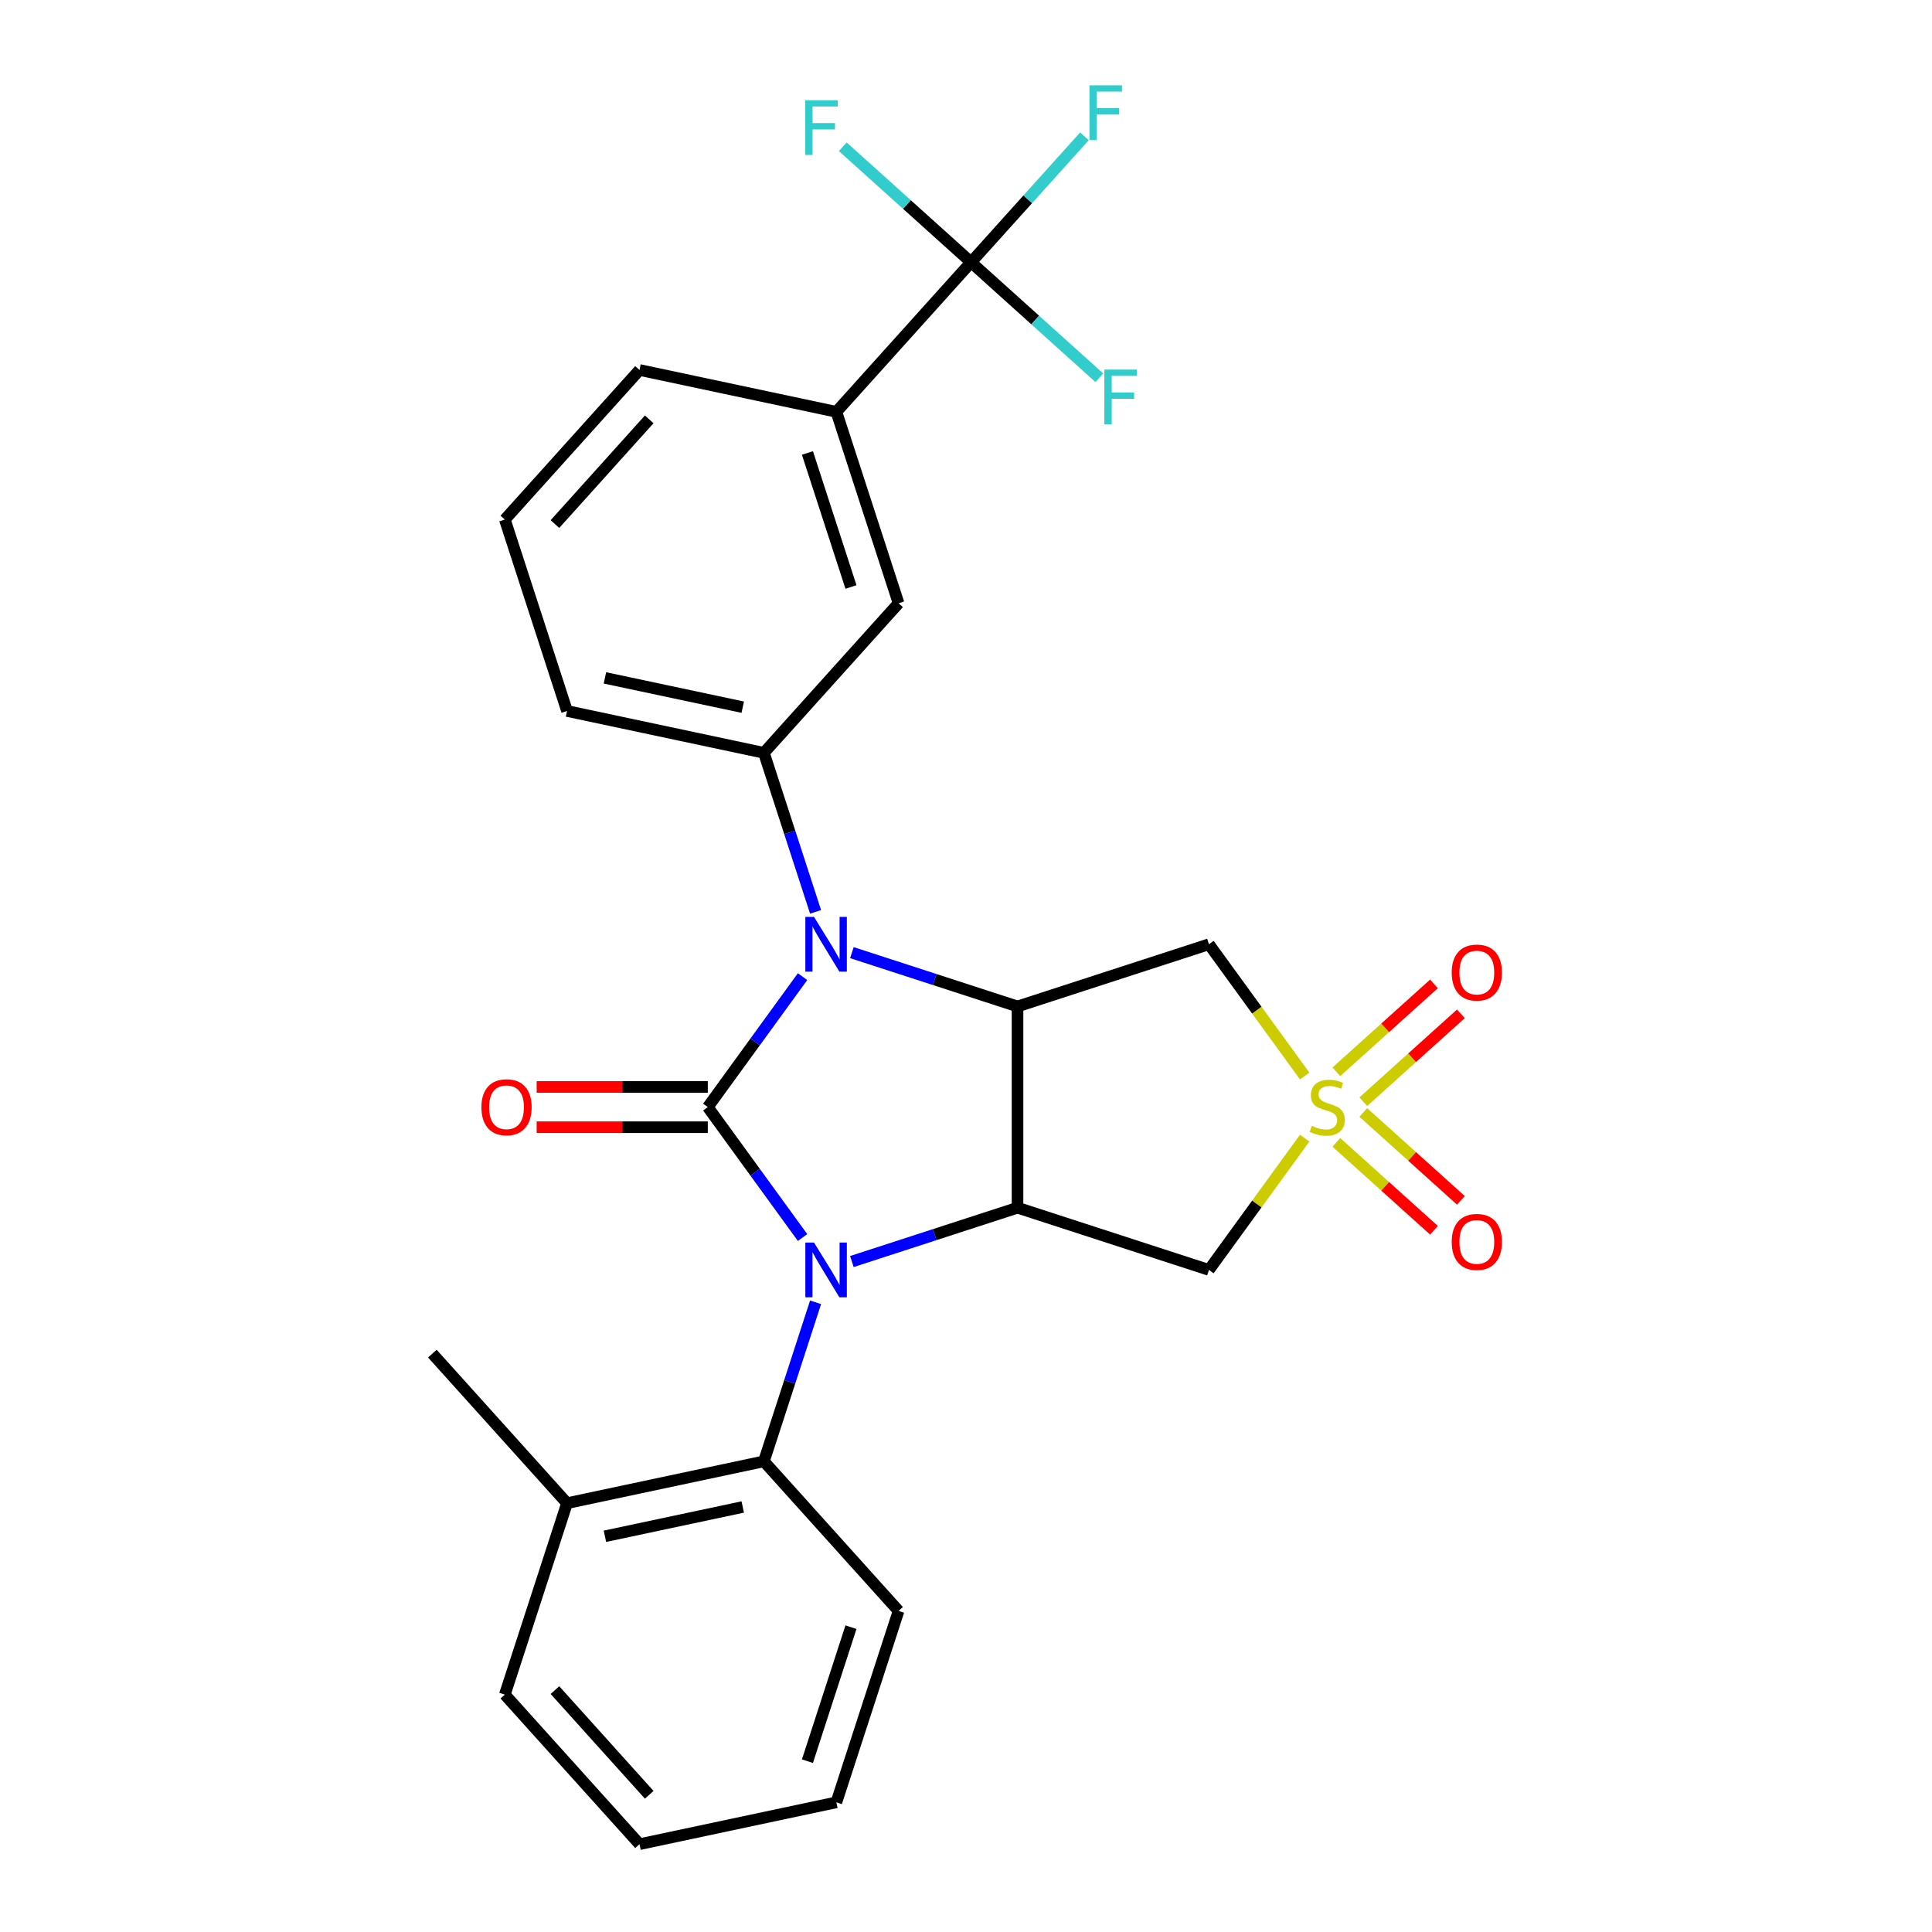 <?xml version='1.0' encoding='iso-8859-1'?>
<svg version='1.1' baseProfile='full'
              xmlns='http://www.w3.org/2000/svg'
                      xmlns:rdkit='http://www.rdkit.org/xml'
                      xmlns:xlink='http://www.w3.org/1999/xlink'
                  xml:space='preserve'
width='1000px' height='1000px' viewBox='0 0 1000 1000'>
<!-- END OF HEADER -->
<rect style='opacity:1.0;fill:#FFFFFF;stroke:none' width='1000' height='1000' x='0' y='0'> </rect>
<path class='bond-0' d='M 366.353,573.025 L 390.88,606.784' style='fill:none;fill-rule:evenodd;stroke:#000000;stroke-width:6px;stroke-linecap:butt;stroke-linejoin:miter;stroke-opacity:1' />
<path class='bond-0' d='M 390.88,606.784 L 415.407,640.542' style='fill:none;fill-rule:evenodd;stroke:#0000FF;stroke-width:6px;stroke-linecap:butt;stroke-linejoin:miter;stroke-opacity:1' />
<path class='bond-1' d='M 366.353,573.025 L 390.88,539.266' style='fill:none;fill-rule:evenodd;stroke:#000000;stroke-width:6px;stroke-linecap:butt;stroke-linejoin:miter;stroke-opacity:1' />
<path class='bond-1' d='M 390.88,539.266 L 415.407,505.507' style='fill:none;fill-rule:evenodd;stroke:#0000FF;stroke-width:6px;stroke-linecap:butt;stroke-linejoin:miter;stroke-opacity:1' />
<path class='bond-12' d='M 366.353,562.607 L 322.066,562.607' style='fill:none;fill-rule:evenodd;stroke:#000000;stroke-width:6px;stroke-linecap:butt;stroke-linejoin:miter;stroke-opacity:1' />
<path class='bond-12' d='M 322.066,562.607 L 277.779,562.607' style='fill:none;fill-rule:evenodd;stroke:#FF0000;stroke-width:6px;stroke-linecap:butt;stroke-linejoin:miter;stroke-opacity:1' />
<path class='bond-12' d='M 366.353,583.443 L 322.066,583.443' style='fill:none;fill-rule:evenodd;stroke:#000000;stroke-width:6px;stroke-linecap:butt;stroke-linejoin:miter;stroke-opacity:1' />
<path class='bond-12' d='M 322.066,583.443 L 277.779,583.443' style='fill:none;fill-rule:evenodd;stroke:#FF0000;stroke-width:6px;stroke-linecap:butt;stroke-linejoin:miter;stroke-opacity:1' />
<path class='bond-3' d='M 440.932,652.971 L 483.799,639.042' style='fill:none;fill-rule:evenodd;stroke:#0000FF;stroke-width:6px;stroke-linecap:butt;stroke-linejoin:miter;stroke-opacity:1' />
<path class='bond-3' d='M 483.799,639.042 L 526.667,625.114' style='fill:none;fill-rule:evenodd;stroke:#000000;stroke-width:6px;stroke-linecap:butt;stroke-linejoin:miter;stroke-opacity:1' />
<path class='bond-9' d='M 422.14,674.071 L 408.767,715.229' style='fill:none;fill-rule:evenodd;stroke:#0000FF;stroke-width:6px;stroke-linecap:butt;stroke-linejoin:miter;stroke-opacity:1' />
<path class='bond-9' d='M 408.767,715.229 L 395.394,756.386' style='fill:none;fill-rule:evenodd;stroke:#000000;stroke-width:6px;stroke-linecap:butt;stroke-linejoin:miter;stroke-opacity:1' />
<path class='bond-4' d='M 440.932,493.079 L 483.799,507.007' style='fill:none;fill-rule:evenodd;stroke:#0000FF;stroke-width:6px;stroke-linecap:butt;stroke-linejoin:miter;stroke-opacity:1' />
<path class='bond-4' d='M 483.799,507.007 L 526.667,520.936' style='fill:none;fill-rule:evenodd;stroke:#000000;stroke-width:6px;stroke-linecap:butt;stroke-linejoin:miter;stroke-opacity:1' />
<path class='bond-7' d='M 422.14,471.978 L 408.767,430.821' style='fill:none;fill-rule:evenodd;stroke:#0000FF;stroke-width:6px;stroke-linecap:butt;stroke-linejoin:miter;stroke-opacity:1' />
<path class='bond-7' d='M 408.767,430.821 L 395.394,389.663' style='fill:none;fill-rule:evenodd;stroke:#000000;stroke-width:6px;stroke-linecap:butt;stroke-linejoin:miter;stroke-opacity:1' />
<path class='bond-2' d='M 675.296,556.942 L 650.521,522.843' style='fill:none;fill-rule:evenodd;stroke:#CCCC00;stroke-width:6px;stroke-linecap:butt;stroke-linejoin:miter;stroke-opacity:1' />
<path class='bond-2' d='M 650.521,522.843 L 625.746,488.743' style='fill:none;fill-rule:evenodd;stroke:#000000;stroke-width:6px;stroke-linecap:butt;stroke-linejoin:miter;stroke-opacity:1' />
<path class='bond-13' d='M 705.636,570.246 L 730.898,547.5' style='fill:none;fill-rule:evenodd;stroke:#CCCC00;stroke-width:6px;stroke-linecap:butt;stroke-linejoin:miter;stroke-opacity:1' />
<path class='bond-13' d='M 730.898,547.5 L 756.16,524.754' style='fill:none;fill-rule:evenodd;stroke:#FF0000;stroke-width:6px;stroke-linecap:butt;stroke-linejoin:miter;stroke-opacity:1' />
<path class='bond-13' d='M 691.694,554.762 L 716.956,532.016' style='fill:none;fill-rule:evenodd;stroke:#CCCC00;stroke-width:6px;stroke-linecap:butt;stroke-linejoin:miter;stroke-opacity:1' />
<path class='bond-13' d='M 716.956,532.016 L 742.218,509.27' style='fill:none;fill-rule:evenodd;stroke:#FF0000;stroke-width:6px;stroke-linecap:butt;stroke-linejoin:miter;stroke-opacity:1' />
<path class='bond-14' d='M 691.694,591.287 L 716.956,614.033' style='fill:none;fill-rule:evenodd;stroke:#CCCC00;stroke-width:6px;stroke-linecap:butt;stroke-linejoin:miter;stroke-opacity:1' />
<path class='bond-14' d='M 716.956,614.033 L 742.218,636.779' style='fill:none;fill-rule:evenodd;stroke:#FF0000;stroke-width:6px;stroke-linecap:butt;stroke-linejoin:miter;stroke-opacity:1' />
<path class='bond-14' d='M 705.636,575.804 L 730.898,598.549' style='fill:none;fill-rule:evenodd;stroke:#CCCC00;stroke-width:6px;stroke-linecap:butt;stroke-linejoin:miter;stroke-opacity:1' />
<path class='bond-14' d='M 730.898,598.549 L 756.16,621.295' style='fill:none;fill-rule:evenodd;stroke:#FF0000;stroke-width:6px;stroke-linecap:butt;stroke-linejoin:miter;stroke-opacity:1' />
<path class='bond-28' d='M 675.296,589.107 L 650.521,623.207' style='fill:none;fill-rule:evenodd;stroke:#CCCC00;stroke-width:6px;stroke-linecap:butt;stroke-linejoin:miter;stroke-opacity:1' />
<path class='bond-28' d='M 650.521,623.207 L 625.746,657.307' style='fill:none;fill-rule:evenodd;stroke:#000000;stroke-width:6px;stroke-linecap:butt;stroke-linejoin:miter;stroke-opacity:1' />
<path class='bond-5' d='M 526.667,625.114 L 625.746,657.307' style='fill:none;fill-rule:evenodd;stroke:#000000;stroke-width:6px;stroke-linecap:butt;stroke-linejoin:miter;stroke-opacity:1' />
<path class='bond-27' d='M 526.667,625.114 L 526.667,520.936' style='fill:none;fill-rule:evenodd;stroke:#000000;stroke-width:6px;stroke-linecap:butt;stroke-linejoin:miter;stroke-opacity:1' />
<path class='bond-6' d='M 526.667,520.936 L 625.746,488.743' style='fill:none;fill-rule:evenodd;stroke:#000000;stroke-width:6px;stroke-linecap:butt;stroke-linejoin:miter;stroke-opacity:1' />
<path class='bond-11' d='M 395.394,389.663 L 465.103,312.244' style='fill:none;fill-rule:evenodd;stroke:#000000;stroke-width:6px;stroke-linecap:butt;stroke-linejoin:miter;stroke-opacity:1' />
<path class='bond-19' d='M 395.394,389.663 L 293.493,368.003' style='fill:none;fill-rule:evenodd;stroke:#000000;stroke-width:6px;stroke-linecap:butt;stroke-linejoin:miter;stroke-opacity:1' />
<path class='bond-19' d='M 384.441,366.034 L 313.11,350.872' style='fill:none;fill-rule:evenodd;stroke:#000000;stroke-width:6px;stroke-linecap:butt;stroke-linejoin:miter;stroke-opacity:1' />
<path class='bond-8' d='M 502.619,135.744 L 432.91,213.164' style='fill:none;fill-rule:evenodd;stroke:#000000;stroke-width:6px;stroke-linecap:butt;stroke-linejoin:miter;stroke-opacity:1' />
<path class='bond-16' d='M 502.619,135.744 L 531.962,103.156' style='fill:none;fill-rule:evenodd;stroke:#000000;stroke-width:6px;stroke-linecap:butt;stroke-linejoin:miter;stroke-opacity:1' />
<path class='bond-16' d='M 531.962,103.156 L 561.304,70.569' style='fill:none;fill-rule:evenodd;stroke:#33CCCC;stroke-width:6px;stroke-linecap:butt;stroke-linejoin:miter;stroke-opacity:1' />
<path class='bond-17' d='M 502.619,135.744 L 535.817,165.636' style='fill:none;fill-rule:evenodd;stroke:#000000;stroke-width:6px;stroke-linecap:butt;stroke-linejoin:miter;stroke-opacity:1' />
<path class='bond-17' d='M 535.817,165.636 L 569.015,195.527' style='fill:none;fill-rule:evenodd;stroke:#33CCCC;stroke-width:6px;stroke-linecap:butt;stroke-linejoin:miter;stroke-opacity:1' />
<path class='bond-18' d='M 502.619,135.744 L 469.422,105.853' style='fill:none;fill-rule:evenodd;stroke:#000000;stroke-width:6px;stroke-linecap:butt;stroke-linejoin:miter;stroke-opacity:1' />
<path class='bond-18' d='M 469.422,105.853 L 436.224,75.962' style='fill:none;fill-rule:evenodd;stroke:#33CCCC;stroke-width:6px;stroke-linecap:butt;stroke-linejoin:miter;stroke-opacity:1' />
<path class='bond-15' d='M 395.394,756.386 L 293.493,778.046' style='fill:none;fill-rule:evenodd;stroke:#000000;stroke-width:6px;stroke-linecap:butt;stroke-linejoin:miter;stroke-opacity:1' />
<path class='bond-15' d='M 384.441,780.016 L 313.11,795.178' style='fill:none;fill-rule:evenodd;stroke:#000000;stroke-width:6px;stroke-linecap:butt;stroke-linejoin:miter;stroke-opacity:1' />
<path class='bond-20' d='M 395.394,756.386 L 465.103,833.806' style='fill:none;fill-rule:evenodd;stroke:#000000;stroke-width:6px;stroke-linecap:butt;stroke-linejoin:miter;stroke-opacity:1' />
<path class='bond-10' d='M 432.91,213.164 L 465.103,312.244' style='fill:none;fill-rule:evenodd;stroke:#000000;stroke-width:6px;stroke-linecap:butt;stroke-linejoin:miter;stroke-opacity:1' />
<path class='bond-10' d='M 417.923,234.464 L 440.459,303.82' style='fill:none;fill-rule:evenodd;stroke:#000000;stroke-width:6px;stroke-linecap:butt;stroke-linejoin:miter;stroke-opacity:1' />
<path class='bond-29' d='M 432.91,213.164 L 331.009,191.504' style='fill:none;fill-rule:evenodd;stroke:#000000;stroke-width:6px;stroke-linecap:butt;stroke-linejoin:miter;stroke-opacity:1' />
<path class='bond-23' d='M 293.493,778.046 L 223.784,700.627' style='fill:none;fill-rule:evenodd;stroke:#000000;stroke-width:6px;stroke-linecap:butt;stroke-linejoin:miter;stroke-opacity:1' />
<path class='bond-24' d='M 293.493,778.046 L 261.3,877.126' style='fill:none;fill-rule:evenodd;stroke:#000000;stroke-width:6px;stroke-linecap:butt;stroke-linejoin:miter;stroke-opacity:1' />
<path class='bond-22' d='M 293.493,368.003 L 261.3,268.924' style='fill:none;fill-rule:evenodd;stroke:#000000;stroke-width:6px;stroke-linecap:butt;stroke-linejoin:miter;stroke-opacity:1' />
<path class='bond-25' d='M 465.103,833.806 L 432.91,932.886' style='fill:none;fill-rule:evenodd;stroke:#000000;stroke-width:6px;stroke-linecap:butt;stroke-linejoin:miter;stroke-opacity:1' />
<path class='bond-25' d='M 440.459,842.229 L 417.923,911.585' style='fill:none;fill-rule:evenodd;stroke:#000000;stroke-width:6px;stroke-linecap:butt;stroke-linejoin:miter;stroke-opacity:1' />
<path class='bond-21' d='M 331.009,191.504 L 261.3,268.924' style='fill:none;fill-rule:evenodd;stroke:#000000;stroke-width:6px;stroke-linecap:butt;stroke-linejoin:miter;stroke-opacity:1' />
<path class='bond-21' d='M 336.036,217.059 L 287.24,271.253' style='fill:none;fill-rule:evenodd;stroke:#000000;stroke-width:6px;stroke-linecap:butt;stroke-linejoin:miter;stroke-opacity:1' />
<path class='bond-30' d='M 261.3,877.126 L 331.009,954.545' style='fill:none;fill-rule:evenodd;stroke:#000000;stroke-width:6px;stroke-linecap:butt;stroke-linejoin:miter;stroke-opacity:1' />
<path class='bond-30' d='M 287.24,874.797 L 336.036,928.991' style='fill:none;fill-rule:evenodd;stroke:#000000;stroke-width:6px;stroke-linecap:butt;stroke-linejoin:miter;stroke-opacity:1' />
<path class='bond-26' d='M 432.91,932.886 L 331.009,954.545' style='fill:none;fill-rule:evenodd;stroke:#000000;stroke-width:6px;stroke-linecap:butt;stroke-linejoin:miter;stroke-opacity:1' />
<path  class='atom-1' d='M 421.327 643.147
L 430.607 658.147
Q 431.527 659.627, 433.007 662.307
Q 434.487 664.987, 434.567 665.147
L 434.567 643.147
L 438.327 643.147
L 438.327 671.467
L 434.447 671.467
L 424.487 655.067
Q 423.327 653.147, 422.087 650.947
Q 420.887 648.747, 420.527 648.067
L 420.527 671.467
L 416.847 671.467
L 416.847 643.147
L 421.327 643.147
' fill='#0000FF'/>
<path  class='atom-2' d='M 421.327 474.583
L 430.607 489.583
Q 431.527 491.063, 433.007 493.743
Q 434.487 496.423, 434.567 496.583
L 434.567 474.583
L 438.327 474.583
L 438.327 502.903
L 434.447 502.903
L 424.487 486.503
Q 423.327 484.583, 422.087 482.383
Q 420.887 480.183, 420.527 479.503
L 420.527 502.903
L 416.847 502.903
L 416.847 474.583
L 421.327 474.583
' fill='#0000FF'/>
<path  class='atom-3' d='M 678.981 582.745
Q 679.301 582.865, 680.621 583.425
Q 681.941 583.985, 683.381 584.345
Q 684.861 584.665, 686.301 584.665
Q 688.981 584.665, 690.541 583.385
Q 692.101 582.065, 692.101 579.785
Q 692.101 578.225, 691.301 577.265
Q 690.541 576.305, 689.341 575.785
Q 688.141 575.265, 686.141 574.665
Q 683.621 573.905, 682.101 573.185
Q 680.621 572.465, 679.541 570.945
Q 678.501 569.425, 678.501 566.865
Q 678.501 563.305, 680.901 561.105
Q 683.341 558.905, 688.141 558.905
Q 691.421 558.905, 695.141 560.465
L 694.221 563.545
Q 690.821 562.145, 688.261 562.145
Q 685.501 562.145, 683.981 563.305
Q 682.461 564.425, 682.501 566.385
Q 682.501 567.905, 683.261 568.825
Q 684.061 569.745, 685.181 570.265
Q 686.341 570.785, 688.261 571.385
Q 690.821 572.185, 692.341 572.985
Q 693.861 573.785, 694.941 575.425
Q 696.061 577.025, 696.061 579.785
Q 696.061 583.705, 693.421 585.825
Q 690.821 587.905, 686.461 587.905
Q 683.941 587.905, 682.021 587.345
Q 680.141 586.825, 677.901 585.905
L 678.981 582.745
' fill='#CCCC00'/>
<path  class='atom-13' d='M 249.174 573.105
Q 249.174 566.305, 252.534 562.505
Q 255.894 558.705, 262.174 558.705
Q 268.454 558.705, 271.814 562.505
Q 275.174 566.305, 275.174 573.105
Q 275.174 579.985, 271.774 583.905
Q 268.374 587.785, 262.174 587.785
Q 255.934 587.785, 252.534 583.905
Q 249.174 580.025, 249.174 573.105
M 262.174 584.585
Q 266.494 584.585, 268.814 581.705
Q 271.174 578.785, 271.174 573.105
Q 271.174 567.545, 268.814 564.745
Q 266.494 561.905, 262.174 561.905
Q 257.854 561.905, 255.494 564.705
Q 253.174 567.505, 253.174 573.105
Q 253.174 578.825, 255.494 581.705
Q 257.854 584.585, 262.174 584.585
' fill='#FF0000'/>
<path  class='atom-14' d='M 751.401 503.396
Q 751.401 496.596, 754.761 492.796
Q 758.121 488.996, 764.401 488.996
Q 770.681 488.996, 774.041 492.796
Q 777.401 496.596, 777.401 503.396
Q 777.401 510.276, 774.001 514.196
Q 770.601 518.076, 764.401 518.076
Q 758.161 518.076, 754.761 514.196
Q 751.401 510.316, 751.401 503.396
M 764.401 514.876
Q 768.721 514.876, 771.041 511.996
Q 773.401 509.076, 773.401 503.396
Q 773.401 497.836, 771.041 495.036
Q 768.721 492.196, 764.401 492.196
Q 760.081 492.196, 757.721 494.996
Q 755.401 497.796, 755.401 503.396
Q 755.401 509.116, 757.721 511.996
Q 760.081 514.876, 764.401 514.876
' fill='#FF0000'/>
<path  class='atom-15' d='M 751.401 642.814
Q 751.401 636.014, 754.761 632.214
Q 758.121 628.414, 764.401 628.414
Q 770.681 628.414, 774.041 632.214
Q 777.401 636.014, 777.401 642.814
Q 777.401 649.694, 774.001 653.614
Q 770.601 657.494, 764.401 657.494
Q 758.161 657.494, 754.761 653.614
Q 751.401 649.734, 751.401 642.814
M 764.401 654.294
Q 768.721 654.294, 771.041 651.414
Q 773.401 648.494, 773.401 642.814
Q 773.401 637.254, 771.041 634.454
Q 768.721 631.614, 764.401 631.614
Q 760.081 631.614, 757.721 634.414
Q 755.401 637.214, 755.401 642.814
Q 755.401 648.534, 757.721 651.414
Q 760.081 654.294, 764.401 654.294
' fill='#FF0000'/>
<path  class='atom-17' d='M 563.908 44.165
L 580.748 44.165
L 580.748 47.405
L 567.708 47.405
L 567.708 56.005
L 579.308 56.005
L 579.308 59.285
L 567.708 59.285
L 567.708 72.485
L 563.908 72.485
L 563.908 44.165
' fill='#33CCCC'/>
<path  class='atom-18' d='M 571.619 191.293
L 588.459 191.293
L 588.459 194.533
L 575.419 194.533
L 575.419 203.133
L 587.019 203.133
L 587.019 206.413
L 575.419 206.413
L 575.419 219.613
L 571.619 219.613
L 571.619 191.293
' fill='#33CCCC'/>
<path  class='atom-19' d='M 416.78 51.875
L 433.62 51.875
L 433.62 55.115
L 420.58 55.115
L 420.58 63.715
L 432.18 63.715
L 432.18 66.995
L 420.58 66.995
L 420.58 80.195
L 416.78 80.195
L 416.78 51.875
' fill='#33CCCC'/>
</svg>
